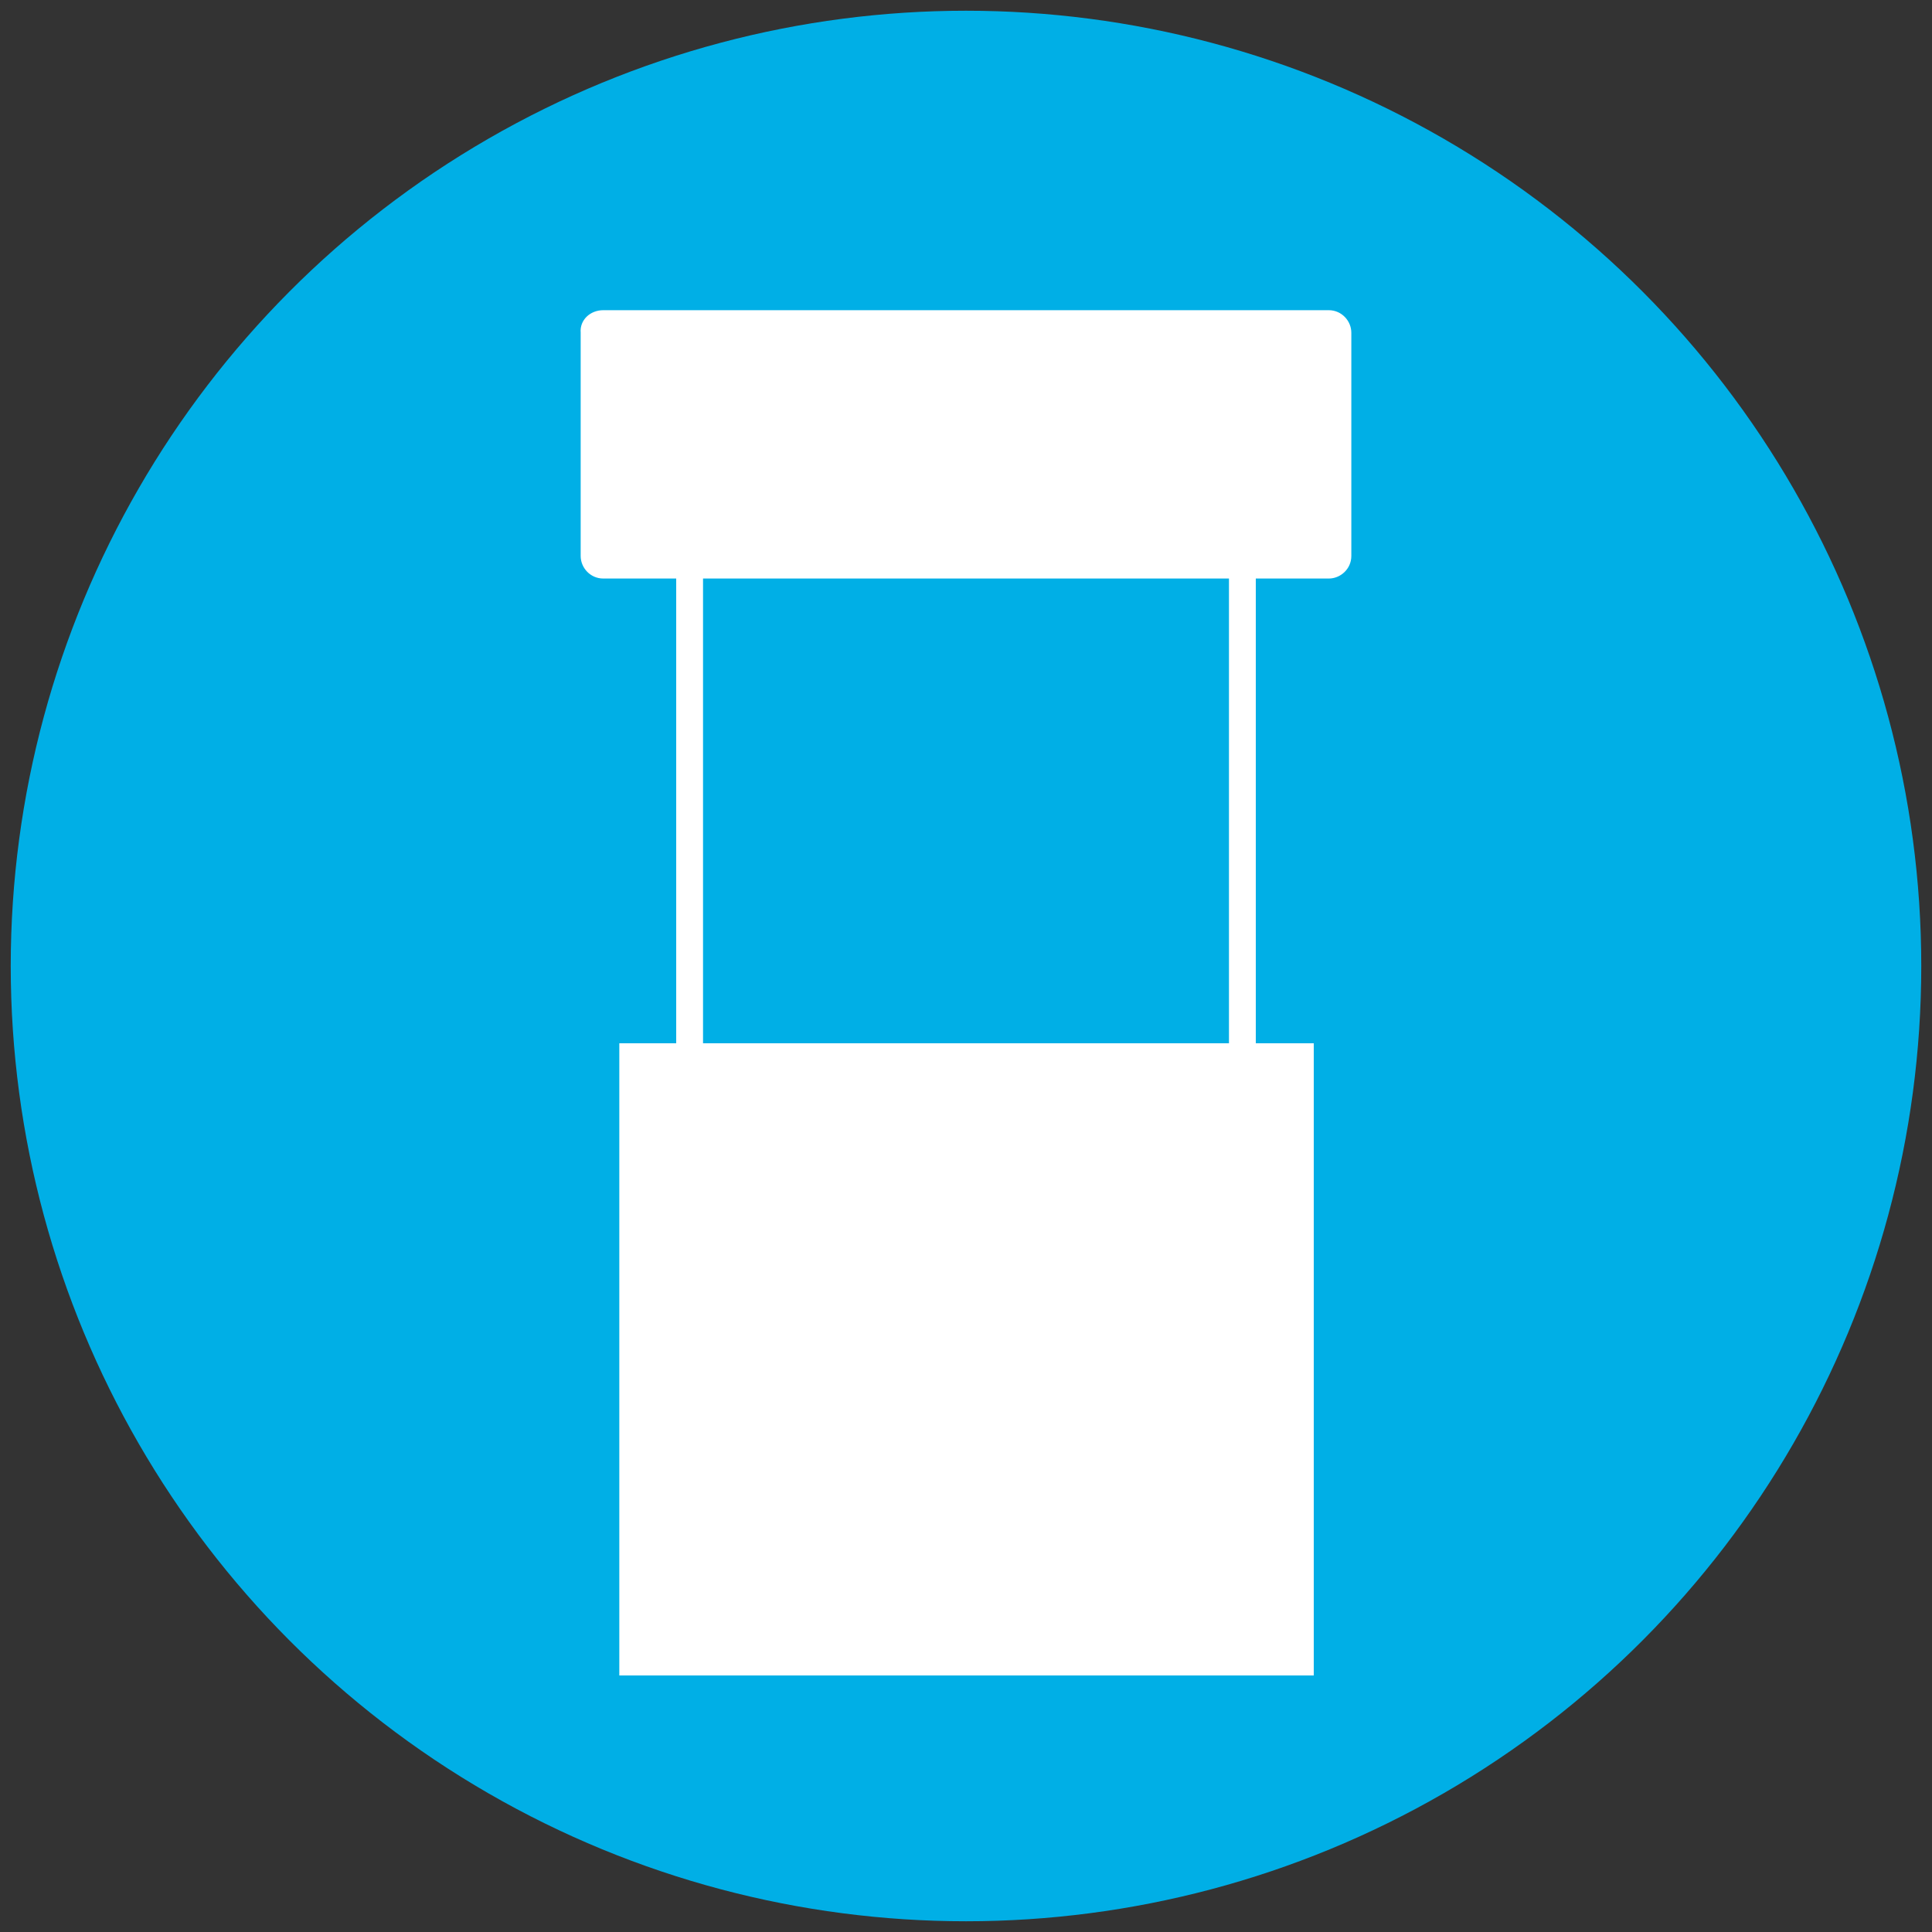 <?xml version="1.0" encoding="utf-8"?>
<!-- Generator: Adobe Illustrator 21.0.0, SVG Export Plug-In . SVG Version: 6.00 Build 0)  -->
<svg version="1.1" id="Capa_1" xmlns="http://www.w3.org/2000/svg" xmlns:xlink="http://www.w3.org/1999/xlink" x="0px" y="0px"
	 viewBox="0 0 180 180" style="enable-background:new 0 0 180 180;" xml:space="preserve">
<rect x="0" y="0" width="180" height="180" fill="#333333" stroke="none"/>
<style type="text/css">
	.st0{fill:#00AFE6;}
	.st1{fill:#FFFFFF;}
</style>
<circle class="st0" cx="90" cy="90" r="89"/>
<g>
	<path class="st1" d="M56.2,28.9h67.6c1.2,0,2.1,1,2.1,2.1v20.8c0,1.2-1,2.1-2.1,2.1H56.2c-1.2,0-2.1-1-2.1-2.1V31
		C54,29.8,55,28.9,56.2,28.9z"/>
	<g>
		<rect x="63" y="46.3" class="st1" width="2.5" height="55.4"/>
		<rect x="114.5" y="46.3" class="st1" width="2.5" height="55.4"/>
	</g>
	<rect x="57.7" y="97.2" class="st1" width="64.7" height="58.9"/>
</g>
</svg>

